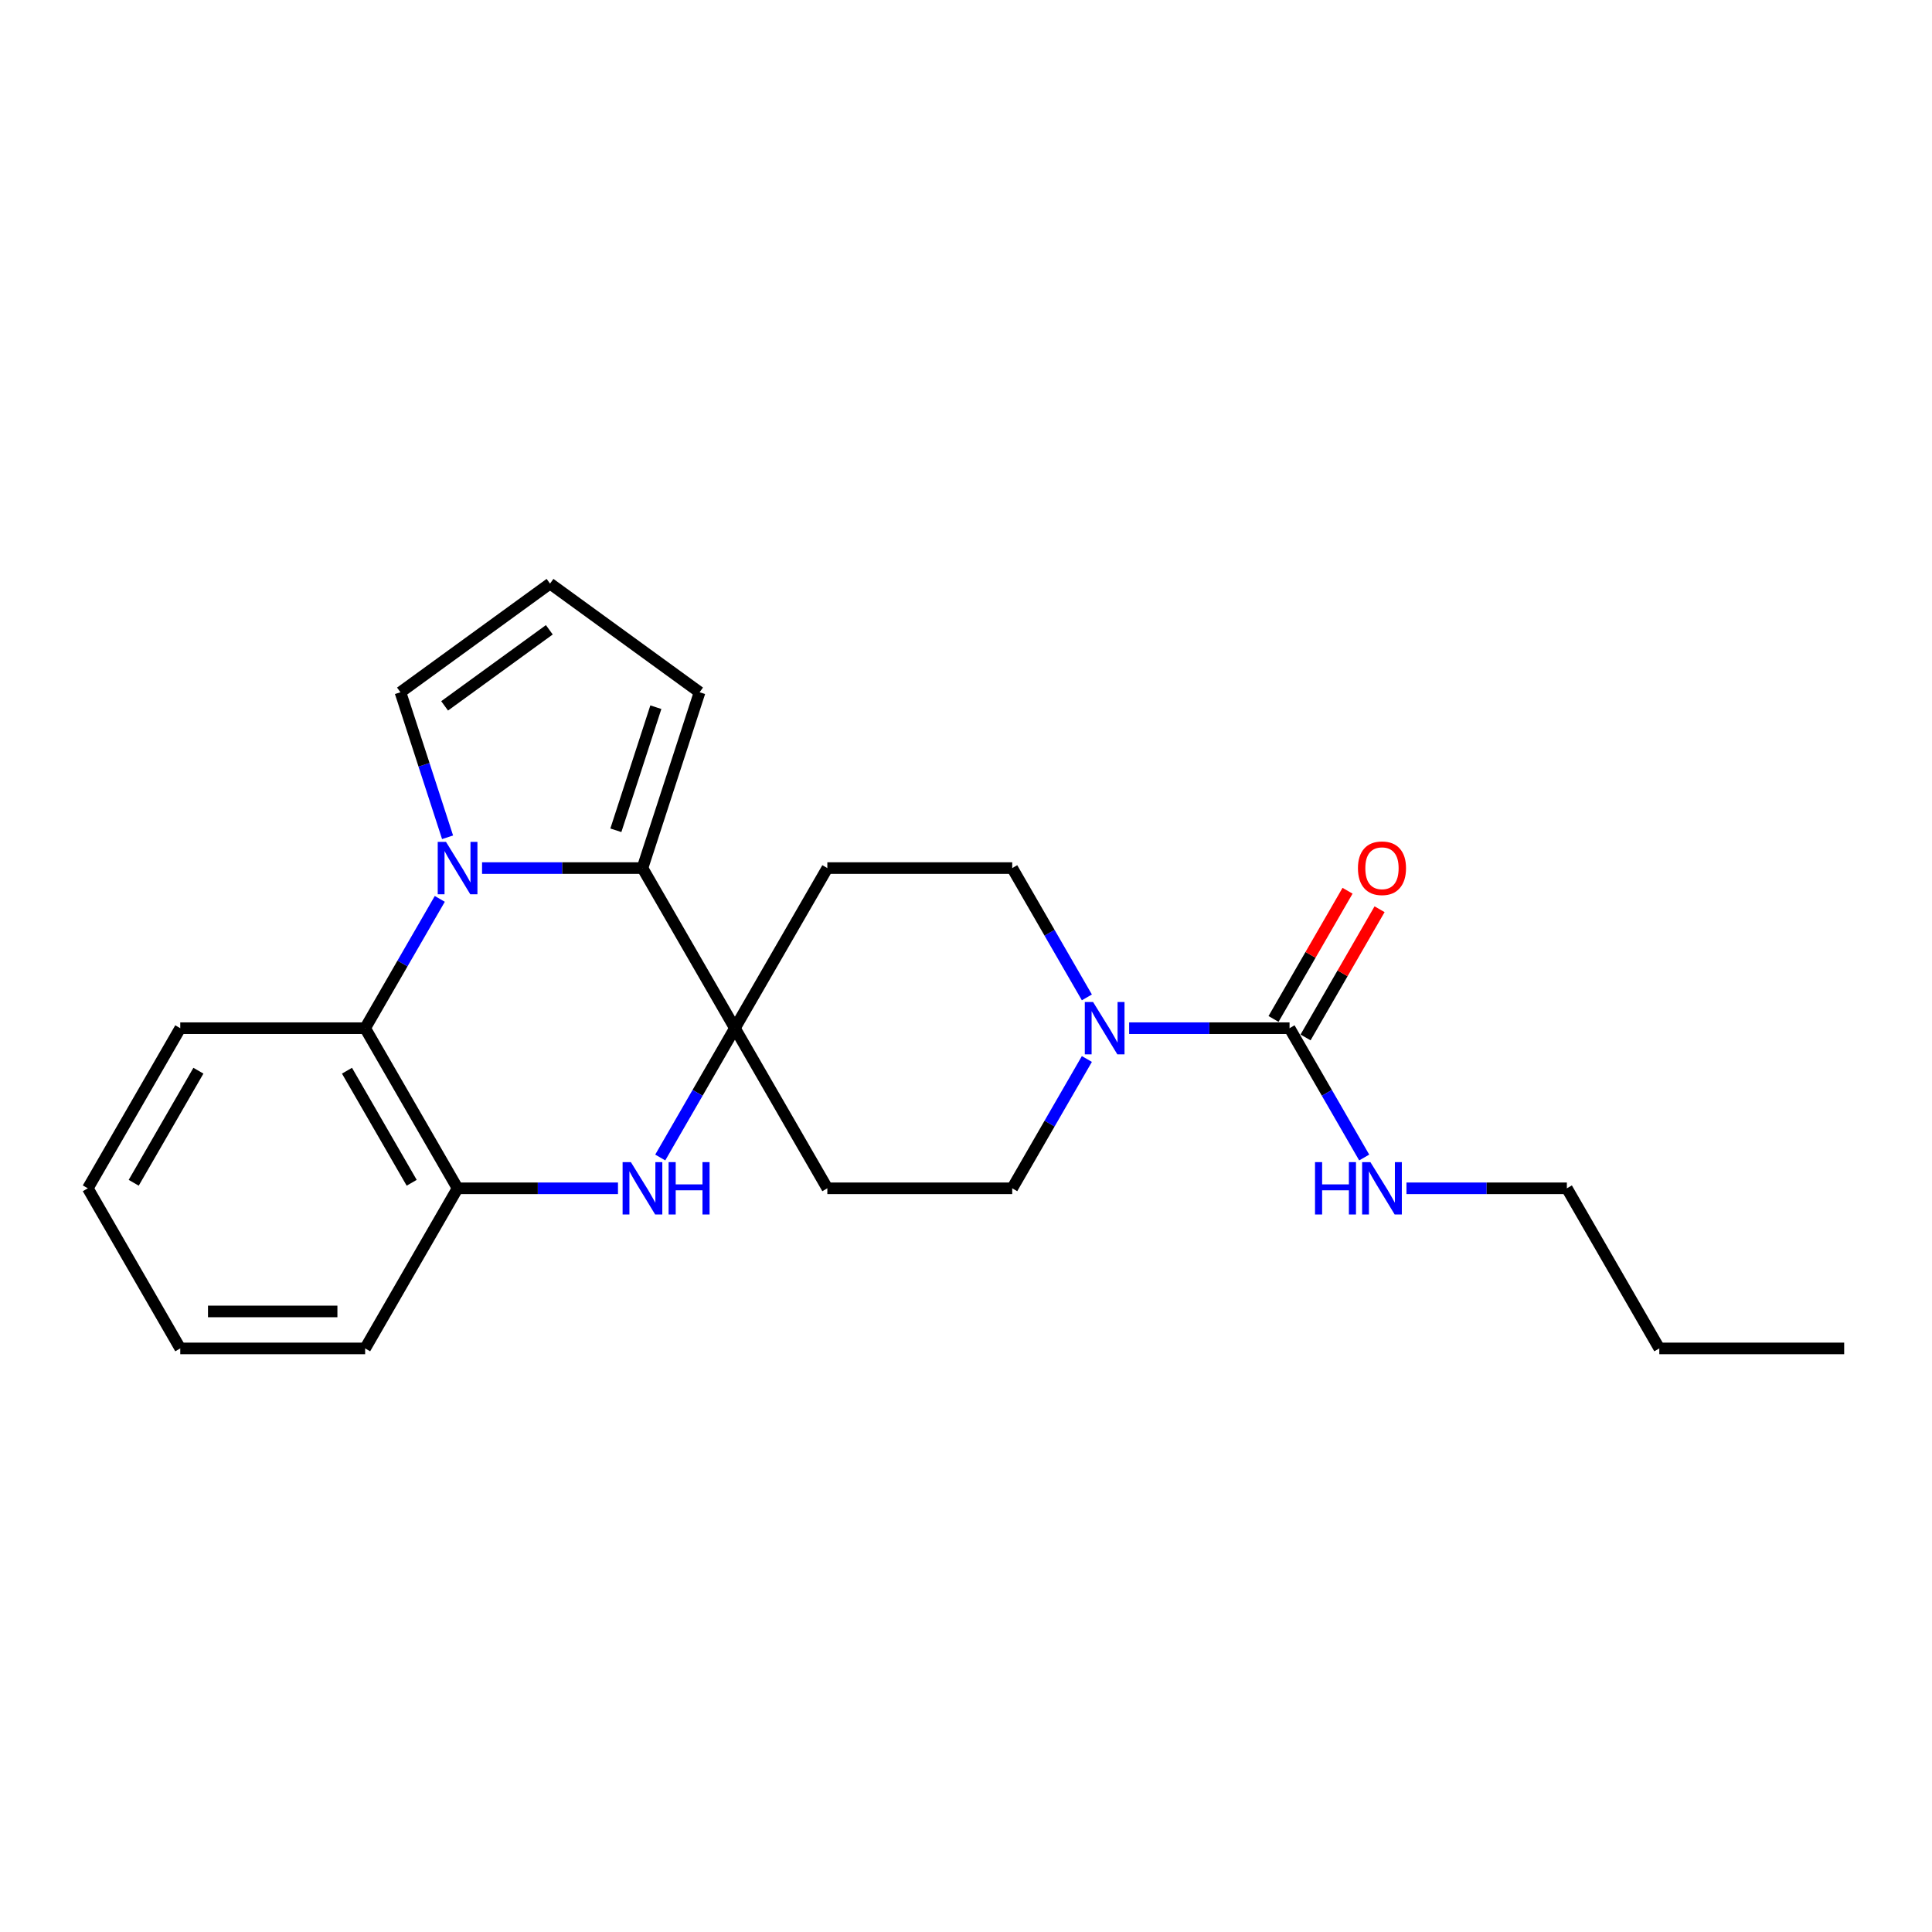 <?xml version='1.0' encoding='iso-8859-1'?>
<svg version='1.1' baseProfile='full'
              xmlns='http://www.w3.org/2000/svg'
                      xmlns:rdkit='http://www.rdkit.org/xml'
                      xmlns:xlink='http://www.w3.org/1999/xlink'
                  xml:space='preserve'
width='1000px' height='1000px' viewBox='0 0 1000 1000'>
<!-- END OF HEADER -->
<rect style='opacity:1.0;fill:#FFFFFF;stroke:none' width='1000' height='1000' x='0' y='0'> </rect>
<path class='bond-1' d='M 249.512,449.319 L 291.024,449.319' style='fill:none;fill-rule:evenodd;stroke:#0000FF;stroke-width:6px;stroke-linecap:butt;stroke-linejoin:miter;stroke-opacity:1' />
<path class='bond-1' d='M 291.024,449.319 L 332.536,449.319' style='fill:none;fill-rule:evenodd;stroke:#000000;stroke-width:6px;stroke-linecap:butt;stroke-linejoin:miter;stroke-opacity:1' />
<path class='bond-3' d='M 227.638,465.262 L 208.316,498.727' style='fill:none;fill-rule:evenodd;stroke:#0000FF;stroke-width:6px;stroke-linecap:butt;stroke-linejoin:miter;stroke-opacity:1' />
<path class='bond-3' d='M 208.316,498.727 L 188.995,532.192' style='fill:none;fill-rule:evenodd;stroke:#000000;stroke-width:6px;stroke-linecap:butt;stroke-linejoin:miter;stroke-opacity:1' />
<path class='bond-9' d='M 231.662,433.376 L 219.467,395.843' style='fill:none;fill-rule:evenodd;stroke:#0000FF;stroke-width:6px;stroke-linecap:butt;stroke-linejoin:miter;stroke-opacity:1' />
<path class='bond-9' d='M 219.467,395.843 L 207.271,358.309' style='fill:none;fill-rule:evenodd;stroke:#000000;stroke-width:6px;stroke-linecap:butt;stroke-linejoin:miter;stroke-opacity:1' />
<path class='bond-0' d='M 380.383,532.192 L 332.536,449.319' style='fill:none;fill-rule:evenodd;stroke:#000000;stroke-width:6px;stroke-linecap:butt;stroke-linejoin:miter;stroke-opacity:1' />
<path class='bond-7' d='M 380.383,532.192 L 428.23,449.319' style='fill:none;fill-rule:evenodd;stroke:#000000;stroke-width:6px;stroke-linecap:butt;stroke-linejoin:miter;stroke-opacity:1' />
<path class='bond-8' d='M 380.383,532.192 L 428.23,615.065' style='fill:none;fill-rule:evenodd;stroke:#000000;stroke-width:6px;stroke-linecap:butt;stroke-linejoin:miter;stroke-opacity:1' />
<path class='bond-24' d='M 380.383,532.192 L 361.062,565.658' style='fill:none;fill-rule:evenodd;stroke:#000000;stroke-width:6px;stroke-linecap:butt;stroke-linejoin:miter;stroke-opacity:1' />
<path class='bond-24' d='M 361.062,565.658 L 341.74,599.123' style='fill:none;fill-rule:evenodd;stroke:#0000FF;stroke-width:6px;stroke-linecap:butt;stroke-linejoin:miter;stroke-opacity:1' />
<path class='bond-10' d='M 332.536,449.319 L 362.107,358.309' style='fill:none;fill-rule:evenodd;stroke:#000000;stroke-width:6px;stroke-linecap:butt;stroke-linejoin:miter;stroke-opacity:1' />
<path class='bond-10' d='M 318.769,429.753 L 339.469,366.046' style='fill:none;fill-rule:evenodd;stroke:#000000;stroke-width:6px;stroke-linecap:butt;stroke-linejoin:miter;stroke-opacity:1' />
<path class='bond-2' d='M 319.866,615.065 L 278.354,615.065' style='fill:none;fill-rule:evenodd;stroke:#0000FF;stroke-width:6px;stroke-linecap:butt;stroke-linejoin:miter;stroke-opacity:1' />
<path class='bond-2' d='M 278.354,615.065 L 236.842,615.065' style='fill:none;fill-rule:evenodd;stroke:#000000;stroke-width:6px;stroke-linecap:butt;stroke-linejoin:miter;stroke-opacity:1' />
<path class='bond-6' d='M 188.995,532.192 L 236.842,615.065' style='fill:none;fill-rule:evenodd;stroke:#000000;stroke-width:6px;stroke-linecap:butt;stroke-linejoin:miter;stroke-opacity:1' />
<path class='bond-6' d='M 179.598,554.193 L 213.09,612.204' style='fill:none;fill-rule:evenodd;stroke:#000000;stroke-width:6px;stroke-linecap:butt;stroke-linejoin:miter;stroke-opacity:1' />
<path class='bond-16' d='M 188.995,532.192 L 93.301,532.192' style='fill:none;fill-rule:evenodd;stroke:#000000;stroke-width:6px;stroke-linecap:butt;stroke-linejoin:miter;stroke-opacity:1' />
<path class='bond-4' d='M 667.464,532.192 L 625.952,532.192' style='fill:none;fill-rule:evenodd;stroke:#000000;stroke-width:6px;stroke-linecap:butt;stroke-linejoin:miter;stroke-opacity:1' />
<path class='bond-4' d='M 625.952,532.192 L 584.44,532.192' style='fill:none;fill-rule:evenodd;stroke:#0000FF;stroke-width:6px;stroke-linecap:butt;stroke-linejoin:miter;stroke-opacity:1' />
<path class='bond-14' d='M 675.751,536.977 L 694.907,503.799' style='fill:none;fill-rule:evenodd;stroke:#000000;stroke-width:6px;stroke-linecap:butt;stroke-linejoin:miter;stroke-opacity:1' />
<path class='bond-14' d='M 694.907,503.799 L 714.062,470.62' style='fill:none;fill-rule:evenodd;stroke:#FF0000;stroke-width:6px;stroke-linecap:butt;stroke-linejoin:miter;stroke-opacity:1' />
<path class='bond-14' d='M 659.177,527.407 L 678.332,494.229' style='fill:none;fill-rule:evenodd;stroke:#000000;stroke-width:6px;stroke-linecap:butt;stroke-linejoin:miter;stroke-opacity:1' />
<path class='bond-14' d='M 678.332,494.229 L 697.488,461.051' style='fill:none;fill-rule:evenodd;stroke:#FF0000;stroke-width:6px;stroke-linecap:butt;stroke-linejoin:miter;stroke-opacity:1' />
<path class='bond-15' d='M 667.464,532.192 L 686.785,565.658' style='fill:none;fill-rule:evenodd;stroke:#000000;stroke-width:6px;stroke-linecap:butt;stroke-linejoin:miter;stroke-opacity:1' />
<path class='bond-15' d='M 686.785,565.658 L 706.107,599.123' style='fill:none;fill-rule:evenodd;stroke:#0000FF;stroke-width:6px;stroke-linecap:butt;stroke-linejoin:miter;stroke-opacity:1' />
<path class='bond-5' d='M 562.566,548.135 L 543.245,581.6' style='fill:none;fill-rule:evenodd;stroke:#0000FF;stroke-width:6px;stroke-linecap:butt;stroke-linejoin:miter;stroke-opacity:1' />
<path class='bond-5' d='M 543.245,581.6 L 523.923,615.065' style='fill:none;fill-rule:evenodd;stroke:#000000;stroke-width:6px;stroke-linecap:butt;stroke-linejoin:miter;stroke-opacity:1' />
<path class='bond-26' d='M 562.566,516.25 L 543.245,482.784' style='fill:none;fill-rule:evenodd;stroke:#0000FF;stroke-width:6px;stroke-linecap:butt;stroke-linejoin:miter;stroke-opacity:1' />
<path class='bond-26' d='M 543.245,482.784 L 523.923,449.319' style='fill:none;fill-rule:evenodd;stroke:#000000;stroke-width:6px;stroke-linecap:butt;stroke-linejoin:miter;stroke-opacity:1' />
<path class='bond-17' d='M 236.842,615.065 L 188.995,697.939' style='fill:none;fill-rule:evenodd;stroke:#000000;stroke-width:6px;stroke-linecap:butt;stroke-linejoin:miter;stroke-opacity:1' />
<path class='bond-13' d='M 428.23,449.319 L 523.923,449.319' style='fill:none;fill-rule:evenodd;stroke:#000000;stroke-width:6px;stroke-linecap:butt;stroke-linejoin:miter;stroke-opacity:1' />
<path class='bond-12' d='M 428.23,615.065 L 523.923,615.065' style='fill:none;fill-rule:evenodd;stroke:#000000;stroke-width:6px;stroke-linecap:butt;stroke-linejoin:miter;stroke-opacity:1' />
<path class='bond-11' d='M 207.271,358.309 L 284.689,302.061' style='fill:none;fill-rule:evenodd;stroke:#000000;stroke-width:6px;stroke-linecap:butt;stroke-linejoin:miter;stroke-opacity:1' />
<path class='bond-11' d='M 230.133,365.355 L 284.326,325.982' style='fill:none;fill-rule:evenodd;stroke:#000000;stroke-width:6px;stroke-linecap:butt;stroke-linejoin:miter;stroke-opacity:1' />
<path class='bond-23' d='M 362.107,358.309 L 284.689,302.061' style='fill:none;fill-rule:evenodd;stroke:#000000;stroke-width:6px;stroke-linecap:butt;stroke-linejoin:miter;stroke-opacity:1' />
<path class='bond-18' d='M 727.981,615.065 L 769.493,615.065' style='fill:none;fill-rule:evenodd;stroke:#0000FF;stroke-width:6px;stroke-linecap:butt;stroke-linejoin:miter;stroke-opacity:1' />
<path class='bond-18' d='M 769.493,615.065 L 811.005,615.065' style='fill:none;fill-rule:evenodd;stroke:#000000;stroke-width:6px;stroke-linecap:butt;stroke-linejoin:miter;stroke-opacity:1' />
<path class='bond-20' d='M 93.301,532.192 L 45.455,615.065' style='fill:none;fill-rule:evenodd;stroke:#000000;stroke-width:6px;stroke-linecap:butt;stroke-linejoin:miter;stroke-opacity:1' />
<path class='bond-20' d='M 102.699,554.193 L 69.206,612.204' style='fill:none;fill-rule:evenodd;stroke:#000000;stroke-width:6px;stroke-linecap:butt;stroke-linejoin:miter;stroke-opacity:1' />
<path class='bond-25' d='M 188.995,697.939 L 93.301,697.939' style='fill:none;fill-rule:evenodd;stroke:#000000;stroke-width:6px;stroke-linecap:butt;stroke-linejoin:miter;stroke-opacity:1' />
<path class='bond-25' d='M 174.641,678.8 L 107.656,678.8' style='fill:none;fill-rule:evenodd;stroke:#000000;stroke-width:6px;stroke-linecap:butt;stroke-linejoin:miter;stroke-opacity:1' />
<path class='bond-19' d='M 811.005,615.065 L 858.852,697.939' style='fill:none;fill-rule:evenodd;stroke:#000000;stroke-width:6px;stroke-linecap:butt;stroke-linejoin:miter;stroke-opacity:1' />
<path class='bond-22' d='M 858.852,697.939 L 954.545,697.939' style='fill:none;fill-rule:evenodd;stroke:#000000;stroke-width:6px;stroke-linecap:butt;stroke-linejoin:miter;stroke-opacity:1' />
<path class='bond-21' d='M 45.455,615.065 L 93.301,697.939' style='fill:none;fill-rule:evenodd;stroke:#000000;stroke-width:6px;stroke-linecap:butt;stroke-linejoin:miter;stroke-opacity:1' />
<path  class='atom-0' d='M 230.852 435.769
L 239.732 450.123
Q 240.612 451.539, 242.029 454.104
Q 243.445 456.668, 243.522 456.821
L 243.522 435.769
L 247.12 435.769
L 247.12 462.869
L 243.407 462.869
L 233.876 447.175
Q 232.766 445.338, 231.579 443.233
Q 230.431 441.128, 230.086 440.477
L 230.086 462.869
L 226.565 462.869
L 226.565 435.769
L 230.852 435.769
' fill='#0000FF'/>
<path  class='atom-3' d='M 326.545 601.515
L 335.426 615.869
Q 336.306 617.286, 337.722 619.85
Q 339.139 622.415, 339.215 622.568
L 339.215 601.515
L 342.813 601.515
L 342.813 628.616
L 339.1 628.616
L 329.569 612.922
Q 328.459 611.085, 327.273 608.979
Q 326.124 606.874, 325.78 606.223
L 325.78 628.616
L 322.258 628.616
L 322.258 601.515
L 326.545 601.515
' fill='#0000FF'/>
<path  class='atom-3' d='M 346.067 601.515
L 349.742 601.515
L 349.742 613.037
L 363.598 613.037
L 363.598 601.515
L 367.273 601.515
L 367.273 628.616
L 363.598 628.616
L 363.598 616.099
L 349.742 616.099
L 349.742 628.616
L 346.067 628.616
L 346.067 601.515
' fill='#0000FF'/>
<path  class='atom-6' d='M 565.78 518.642
L 574.66 532.996
Q 575.541 534.412, 576.957 536.977
Q 578.373 539.541, 578.45 539.695
L 578.45 518.642
L 582.048 518.642
L 582.048 545.742
L 578.335 545.742
L 568.804 530.049
Q 567.694 528.211, 566.507 526.106
Q 565.359 524.001, 565.014 523.35
L 565.014 545.742
L 561.493 545.742
L 561.493 518.642
L 565.78 518.642
' fill='#0000FF'/>
<path  class='atom-15' d='M 702.871 449.395
Q 702.871 442.888, 706.086 439.252
Q 709.301 435.616, 715.311 435.616
Q 721.321 435.616, 724.536 439.252
Q 727.751 442.888, 727.751 449.395
Q 727.751 455.979, 724.498 459.73
Q 721.244 463.443, 715.311 463.443
Q 709.34 463.443, 706.086 459.73
Q 702.871 456.017, 702.871 449.395
M 715.311 460.381
Q 719.445 460.381, 721.665 457.625
Q 723.923 454.831, 723.923 449.395
Q 723.923 444.075, 721.665 441.395
Q 719.445 438.678, 715.311 438.678
Q 711.177 438.678, 708.919 441.357
Q 706.699 444.037, 706.699 449.395
Q 706.699 454.869, 708.919 457.625
Q 711.177 460.381, 715.311 460.381
' fill='#FF0000'/>
<path  class='atom-16' d='M 680.651 601.515
L 684.325 601.515
L 684.325 613.037
L 698.182 613.037
L 698.182 601.515
L 701.856 601.515
L 701.856 628.616
L 698.182 628.616
L 698.182 616.099
L 684.325 616.099
L 684.325 628.616
L 680.651 628.616
L 680.651 601.515
' fill='#0000FF'/>
<path  class='atom-16' d='M 709.321 601.515
L 718.201 615.869
Q 719.081 617.286, 720.498 619.85
Q 721.914 622.415, 721.99 622.568
L 721.99 601.515
L 725.589 601.515
L 725.589 628.616
L 721.876 628.616
L 712.344 612.922
Q 711.234 611.085, 710.048 608.979
Q 708.9 606.874, 708.555 606.223
L 708.555 628.616
L 705.033 628.616
L 705.033 601.515
L 709.321 601.515
' fill='#0000FF'/>
</svg>
